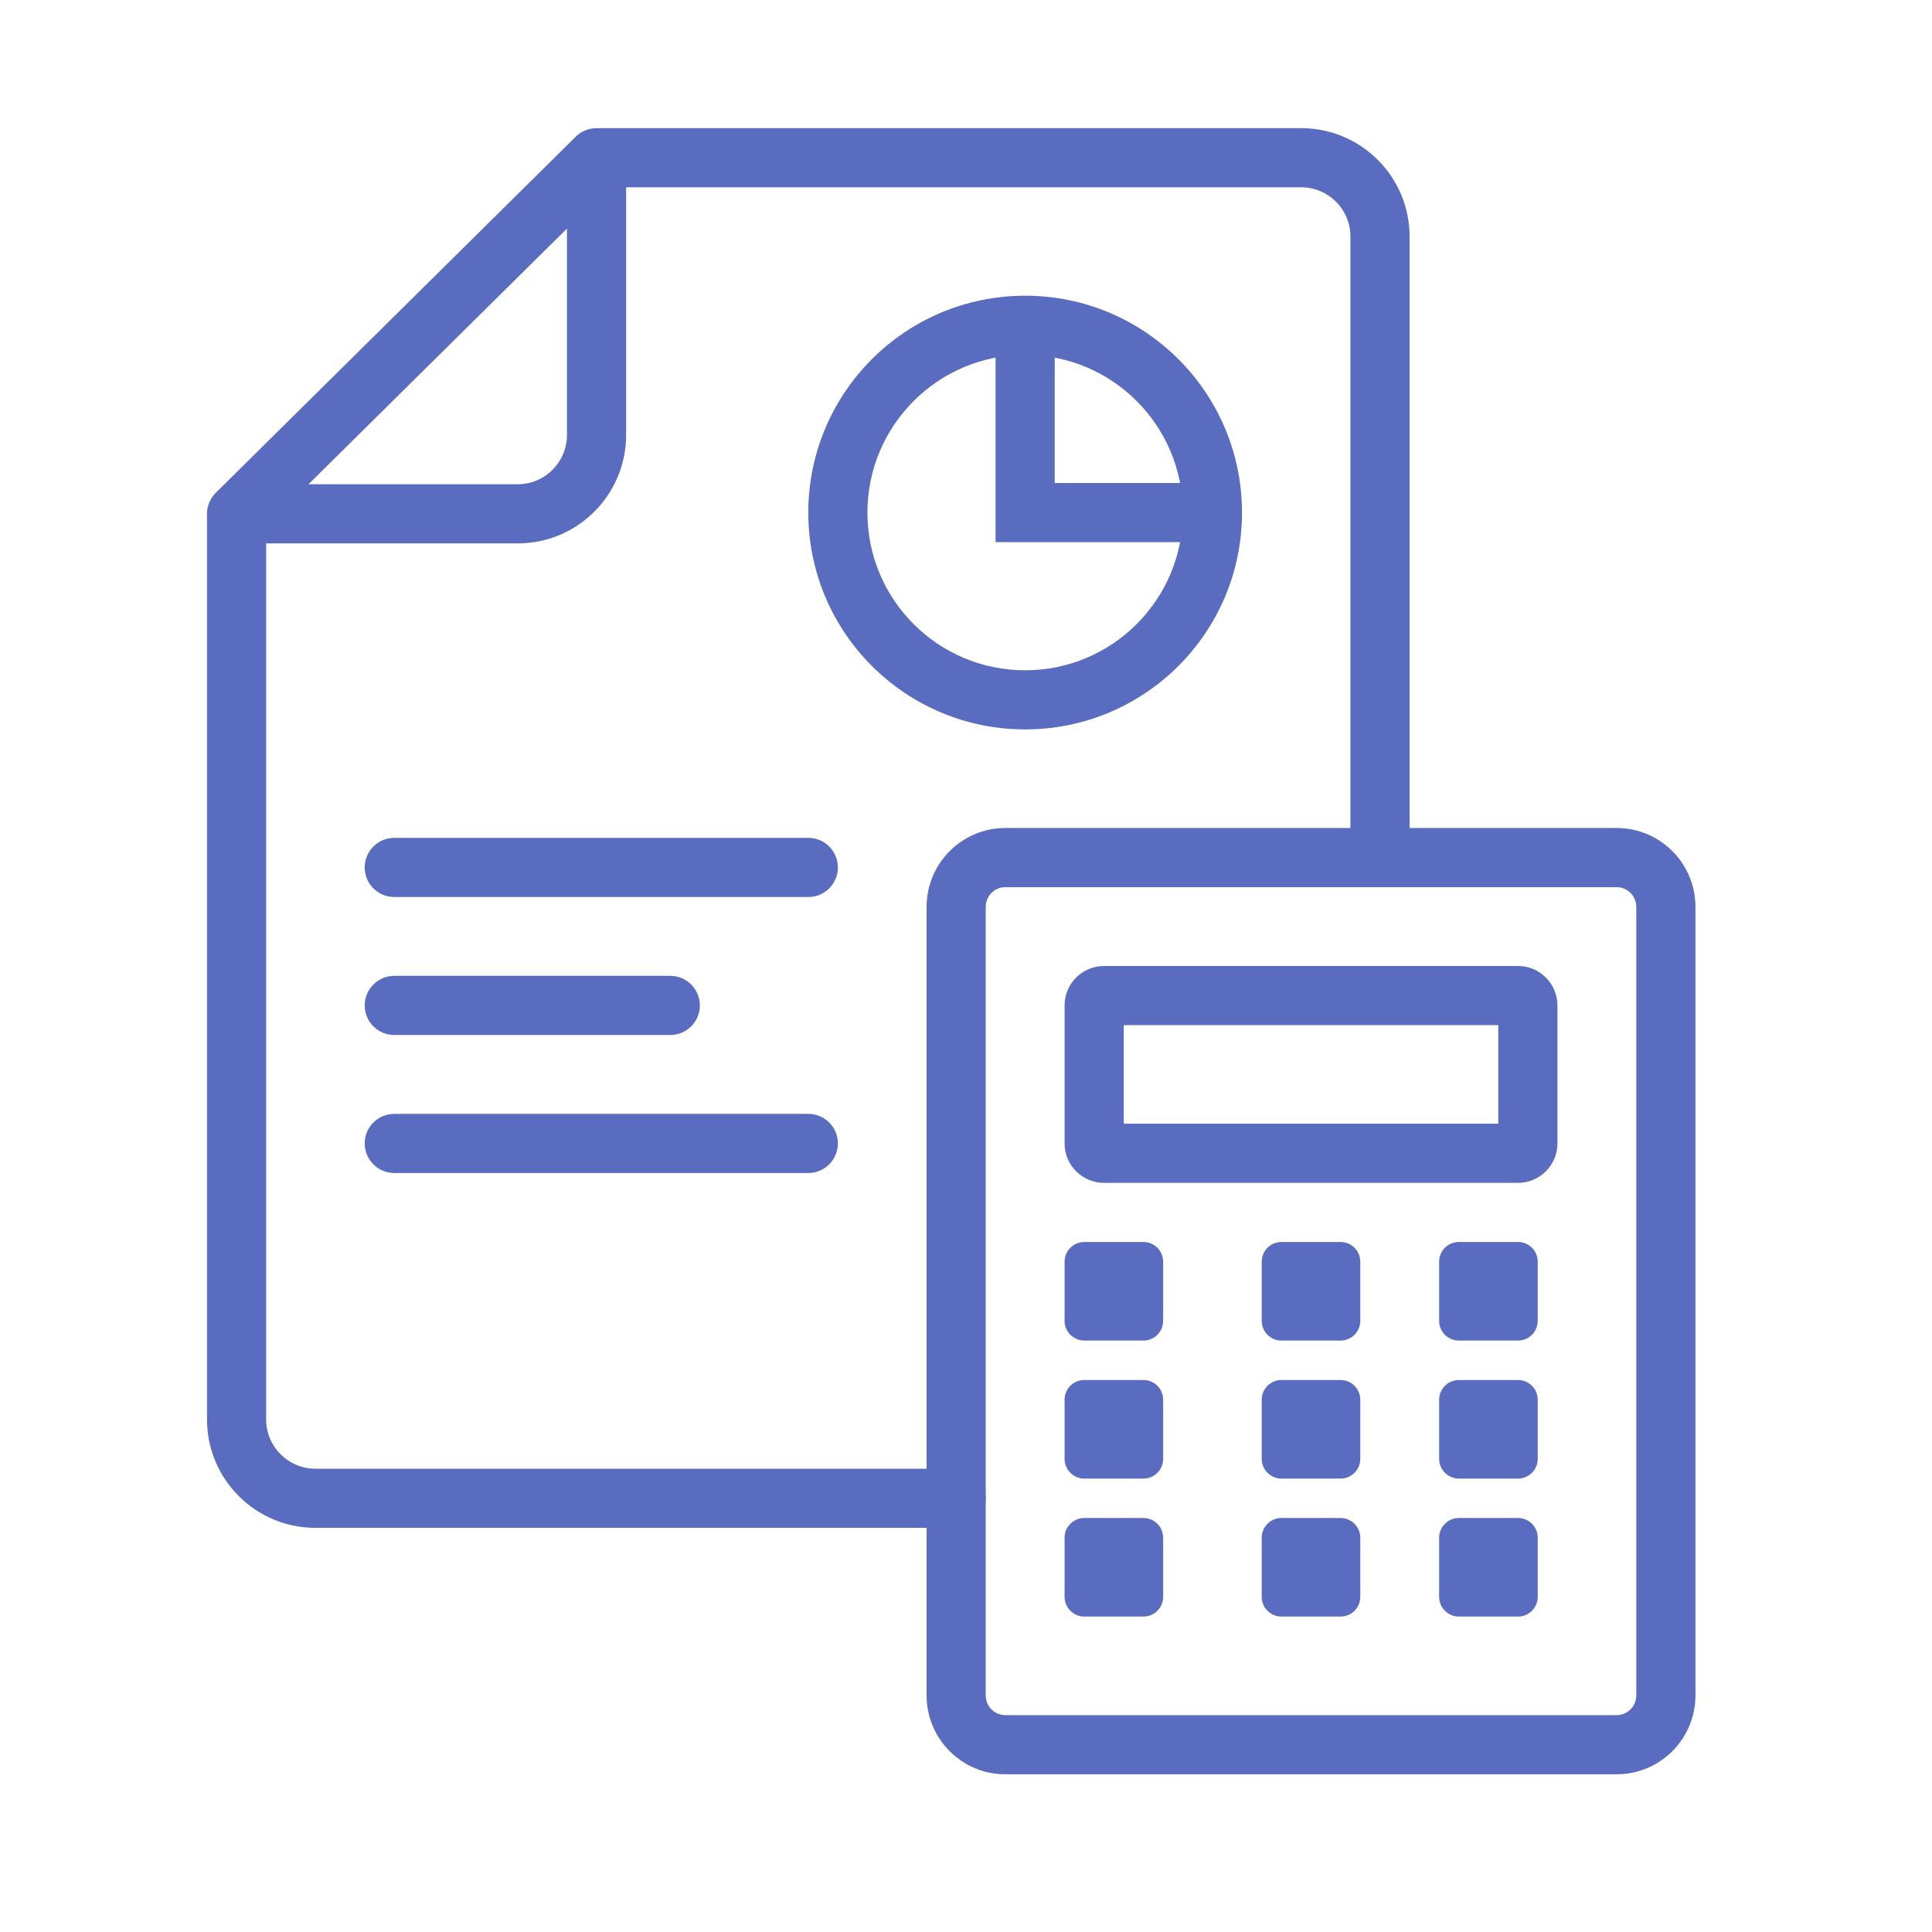 <?xml version="1.0" encoding="UTF-8"?> <svg xmlns="http://www.w3.org/2000/svg" width="48" height="48" viewBox="0 0 48 48" fill="none"><g id="icon 20"><g id="Vector"><path fill-rule="evenodd" clip-rule="evenodd" d="M35.021 5.878C35.021 4.39 33.815 3.184 32.327 3.184H14.821C14.628 3.184 14.442 3.26 14.304 3.396L5.361 12.243C5.222 12.381 5.143 12.569 5.143 12.765V35.265C5.143 36.753 6.349 37.959 7.837 37.959H23.755C24.161 37.959 24.49 37.63 24.49 37.224C24.49 36.819 24.161 36.49 23.755 36.49H7.837C7.161 36.49 6.612 35.942 6.612 35.265V13.5H12.862C14.35 13.5 15.556 12.294 15.556 10.806V4.653H32.327C33.003 4.653 33.551 5.201 33.551 5.878V21.306C33.551 21.712 33.88 22.041 34.286 22.041C34.692 22.041 35.021 21.712 35.021 21.306V5.878ZM14.086 5.679L7.665 12.031H12.862C13.538 12.031 14.086 11.482 14.086 10.806V5.679Z" fill="#5A6CC0"></path><path fill-rule="evenodd" clip-rule="evenodd" d="M40.163 22.041H24.98C24.709 22.041 24.49 22.26 24.49 22.531V42.123C24.49 42.393 24.709 42.612 24.98 42.612H40.163C40.434 42.612 40.653 42.393 40.653 42.123V22.531C40.653 22.26 40.434 22.041 40.163 22.041ZM24.98 20.571C23.898 20.571 23.021 21.449 23.021 22.531V42.123C23.021 43.205 23.898 44.082 24.98 44.082H40.163C41.245 44.082 42.123 43.205 42.123 42.123V22.531C42.123 21.449 41.245 20.571 40.163 20.571H24.98Z" fill="#5A6CC0"></path><path fill-rule="evenodd" clip-rule="evenodd" d="M27.919 25.469V27.918H37.225V25.469H27.919ZM27.429 24C26.888 24 26.449 24.439 26.449 24.98V28.408C26.449 28.949 26.888 29.388 27.429 29.388H37.715C38.255 29.388 38.694 28.949 38.694 28.408V24.98C38.694 24.439 38.255 24 37.715 24H27.429Z" fill="#5A6CC0"></path><path d="M26.449 31.347C26.449 31.076 26.669 30.857 26.939 30.857H28.408C28.679 30.857 28.898 31.076 28.898 31.347V32.816C28.898 33.087 28.679 33.306 28.408 33.306H26.939C26.669 33.306 26.449 33.087 26.449 32.816V31.347Z" fill="#5A6CC0"></path><path d="M26.449 34.776C26.449 34.505 26.669 34.286 26.939 34.286H28.408C28.679 34.286 28.898 34.505 28.898 34.776V36.245C28.898 36.515 28.679 36.735 28.408 36.735H26.939C26.669 36.735 26.449 36.515 26.449 36.245V34.776Z" fill="#5A6CC0"></path><path d="M26.449 38.204C26.449 37.934 26.669 37.714 26.939 37.714H28.408C28.679 37.714 28.898 37.934 28.898 38.204V39.673C28.898 39.944 28.679 40.163 28.408 40.163H26.939C26.669 40.163 26.449 39.944 26.449 39.673V38.204Z" fill="#5A6CC0"></path><path d="M31.347 31.347C31.347 31.076 31.566 30.857 31.837 30.857H33.306C33.577 30.857 33.796 31.076 33.796 31.347V32.816C33.796 33.087 33.577 33.306 33.306 33.306H31.837C31.566 33.306 31.347 33.087 31.347 32.816V31.347Z" fill="#5A6CC0"></path><path d="M31.347 34.776C31.347 34.505 31.566 34.286 31.837 34.286H33.306C33.577 34.286 33.796 34.505 33.796 34.776V36.245C33.796 36.515 33.577 36.735 33.306 36.735H31.837C31.566 36.735 31.347 36.515 31.347 36.245V34.776Z" fill="#5A6CC0"></path><path d="M31.347 38.204C31.347 37.934 31.566 37.714 31.837 37.714H33.306C33.577 37.714 33.796 37.934 33.796 38.204V39.673C33.796 39.944 33.577 40.163 33.306 40.163H31.837C31.566 40.163 31.347 39.944 31.347 39.673V38.204Z" fill="#5A6CC0"></path><path d="M35.755 31.347C35.755 31.076 35.975 30.857 36.245 30.857H37.715C37.985 30.857 38.204 31.076 38.204 31.347V32.816C38.204 33.087 37.985 33.306 37.715 33.306H36.245C35.975 33.306 35.755 33.087 35.755 32.816V31.347Z" fill="#5A6CC0"></path><path d="M35.755 34.776C35.755 34.505 35.975 34.286 36.245 34.286H37.715C37.985 34.286 38.204 34.505 38.204 34.776V36.245C38.204 36.515 37.985 36.735 37.715 36.735H36.245C35.975 36.735 35.755 36.515 35.755 36.245V34.776Z" fill="#5A6CC0"></path><path d="M35.755 38.204C35.755 37.934 35.975 37.714 36.245 37.714H37.715C37.985 37.714 38.204 37.934 38.204 38.204V39.673C38.204 39.944 37.985 40.163 37.715 40.163H36.245C35.975 40.163 35.755 39.944 35.755 39.673V38.204Z" fill="#5A6CC0"></path><path fill-rule="evenodd" clip-rule="evenodd" d="M25.47 16.653C27.634 16.653 29.388 14.899 29.388 12.735C29.388 10.571 27.634 8.816 25.47 8.816C23.305 8.816 21.551 10.571 21.551 12.735C21.551 14.899 23.305 16.653 25.47 16.653ZM25.47 18.122C28.445 18.122 30.857 15.71 30.857 12.735C30.857 9.759 28.445 7.347 25.47 7.347C22.494 7.347 20.082 9.759 20.082 12.735C20.082 15.71 22.494 18.122 25.47 18.122Z" fill="#5A6CC0"></path><path fill-rule="evenodd" clip-rule="evenodd" d="M24.735 8.327H26.204V12H30.368V13.469H24.735V8.327Z" fill="#5A6CC0"></path><path fill-rule="evenodd" clip-rule="evenodd" d="M9.061 21.551C9.061 21.145 9.39 20.816 9.796 20.816H20.082C20.488 20.816 20.817 21.145 20.817 21.551C20.817 21.957 20.488 22.286 20.082 22.286H9.796C9.39 22.286 9.061 21.957 9.061 21.551Z" fill="#5A6CC0"></path><path fill-rule="evenodd" clip-rule="evenodd" d="M9.061 24.98C9.061 24.574 9.39 24.245 9.796 24.245H16.653C17.059 24.245 17.388 24.574 17.388 24.98C17.388 25.385 17.059 25.714 16.653 25.714H9.796C9.39 25.714 9.061 25.385 9.061 24.98Z" fill="#5A6CC0"></path><path fill-rule="evenodd" clip-rule="evenodd" d="M9.061 28.408C9.061 28.002 9.39 27.674 9.796 27.674H20.082C20.488 27.674 20.817 28.002 20.817 28.408C20.817 28.814 20.488 29.143 20.082 29.143H9.796C9.39 29.143 9.061 28.814 9.061 28.408Z" fill="#5A6CC0"></path></g></g></svg> 